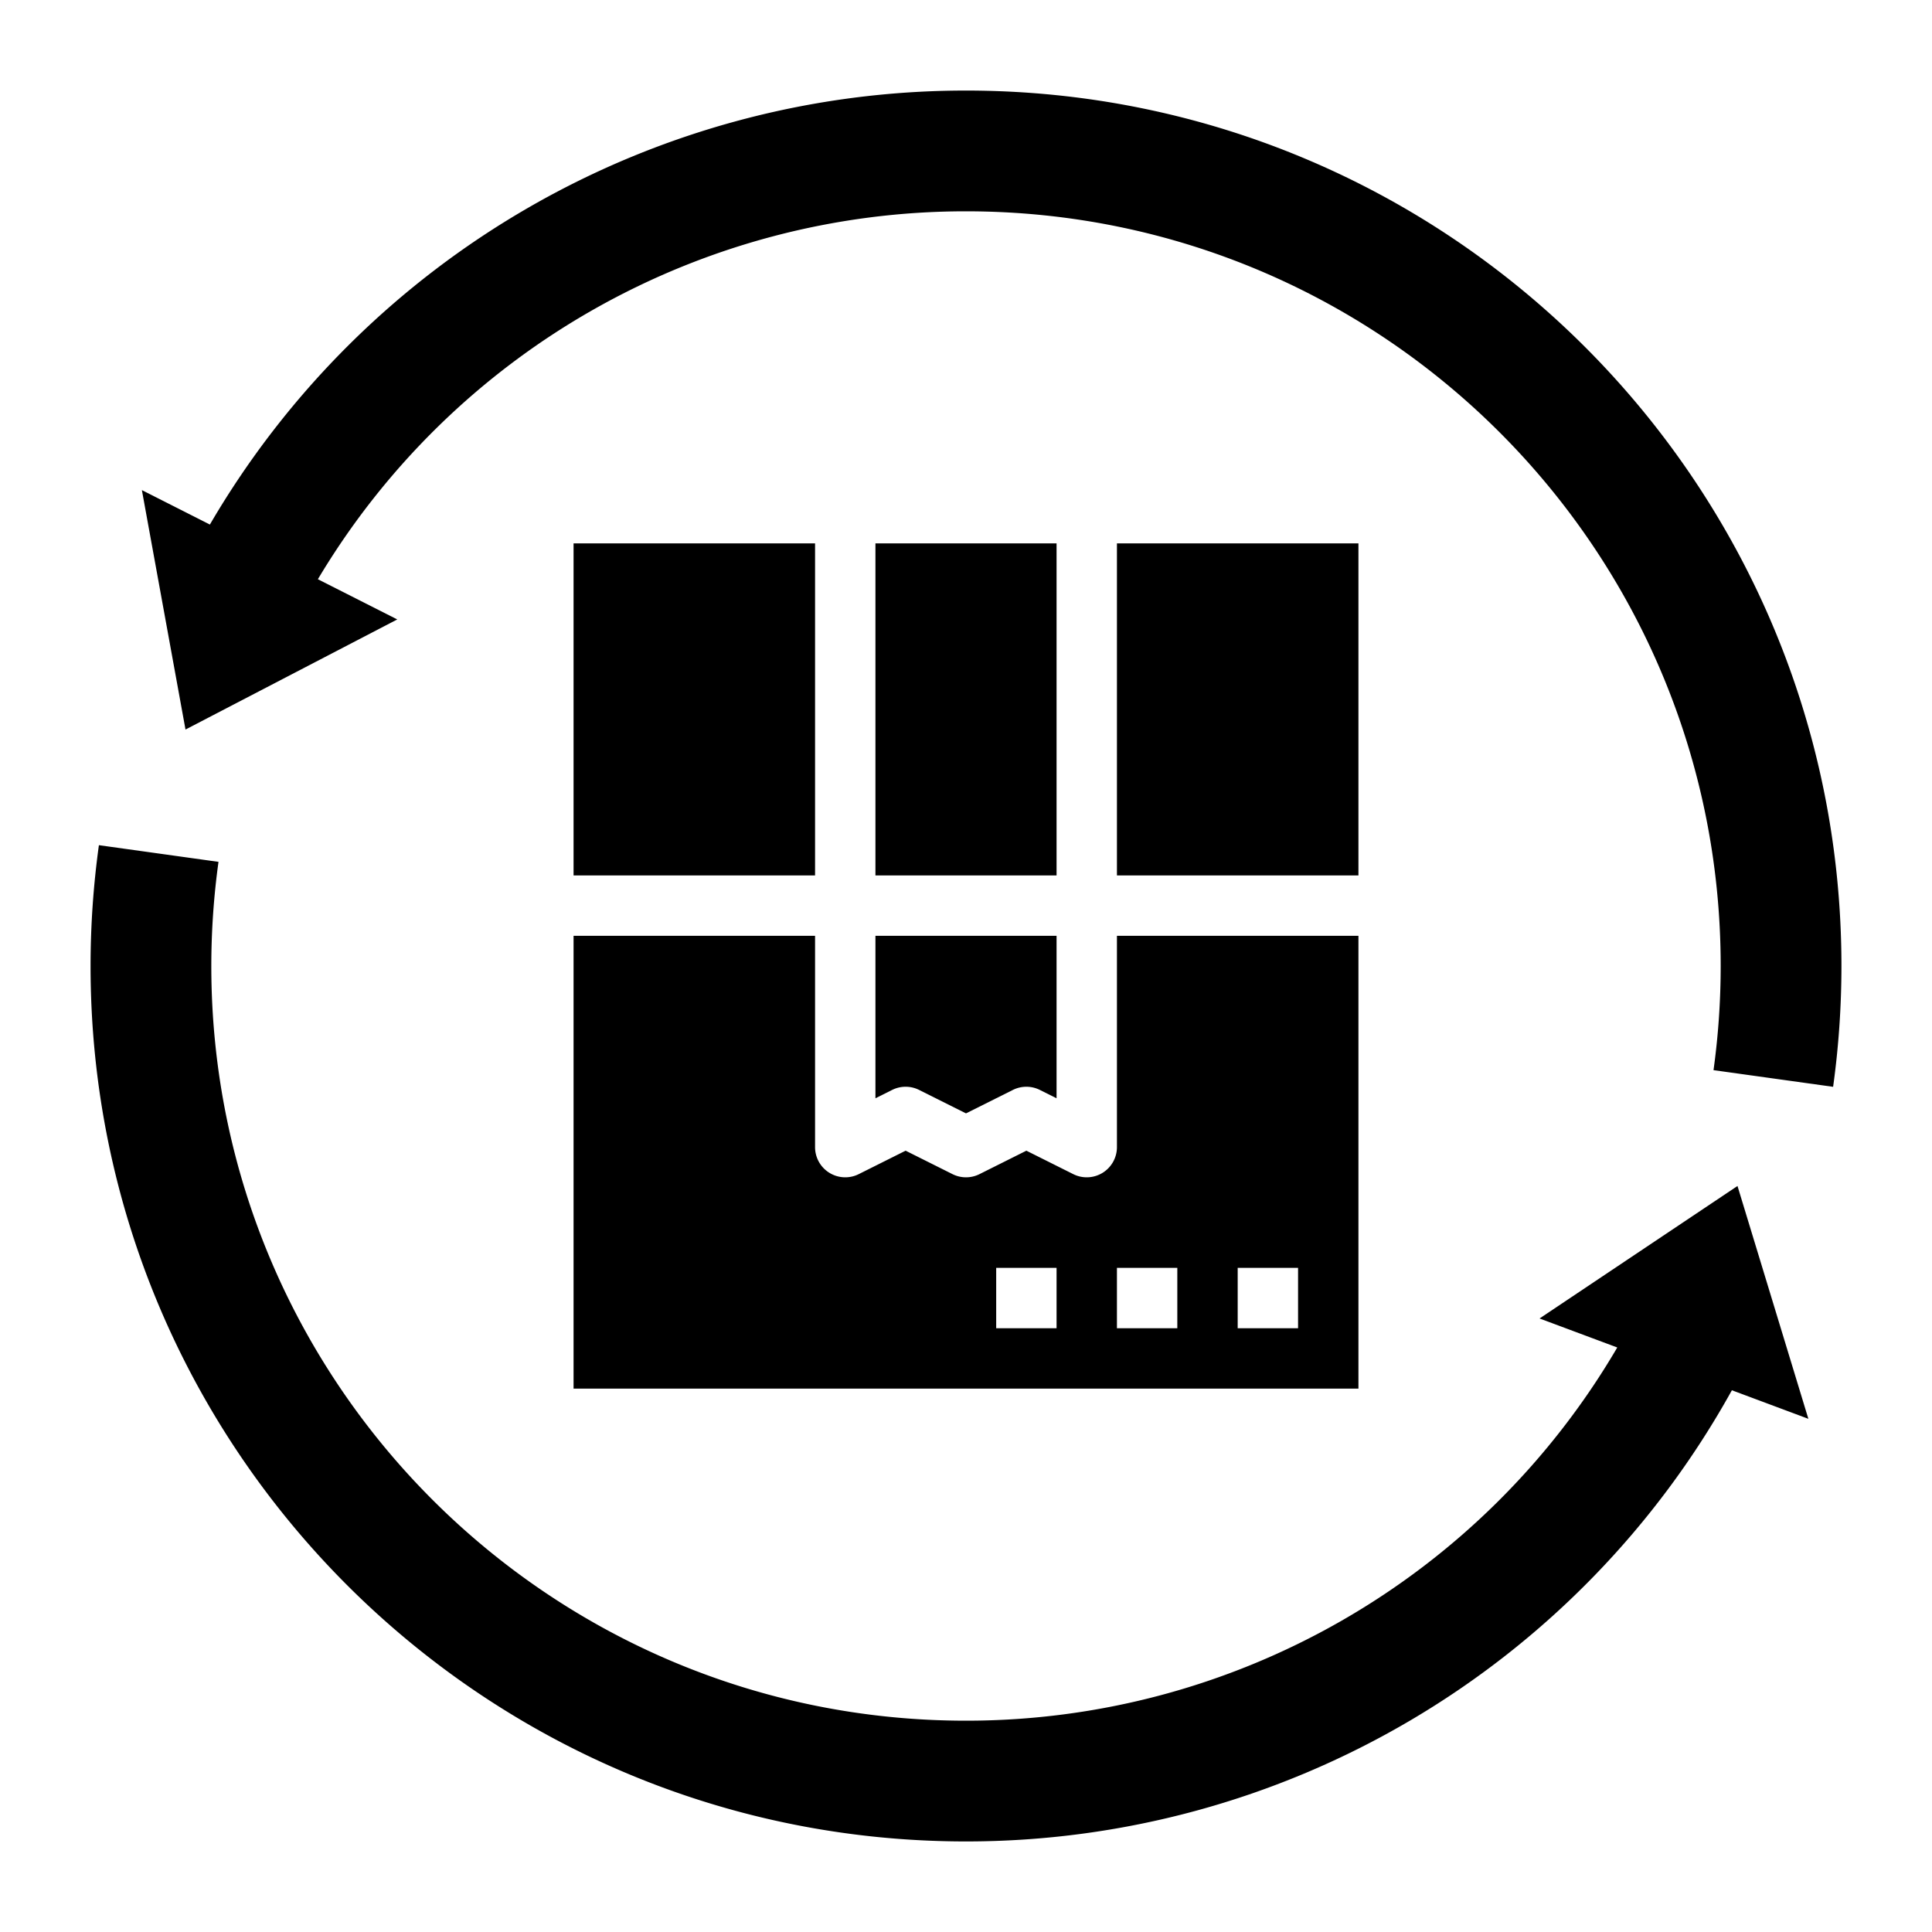 <svg xmlns="http://www.w3.org/2000/svg" viewBox="0 0 512 512"><path d="M152 144h64v88h-64zM232 144h48v88h-48zM240 288a8 8 0 013.578.845L256 295.056l12.422-6.211a8 8 0 017.156 0l4.422 2.211V248h-48v43.056l4.422-2.211A8 8 0 01240 288zM296 144h64v88h-64z"></path><path d="M296 304a8 8 0 01-11.578 7.155L272 304.944l-12.422 6.211a8 8 0 01-7.156 0L240 304.944l-12.422 6.211A8 8 0 01216 304v-56h-64v120h208V248h-64zm-16 48h-16v-16h16zm48-16h16v16h-16zm-16 16h-16v-16h16z"></path><path d="M256 24A231.888 231.888 0 0055.623 139.011L37.6 129.884l11.56 63.453 56.124-29.181L84.242 153.5A199.883 199.883 0 01256 56c110.457 0 200 89.543 200 200a201.705 201.705 0 01-1.9 27.6l31.695 4.417A234.05 234.05 0 00488 256c0-128.13-103.87-232-232-232zM460.454 314.3L408 349.409l20.593 7.687A199.9 199.9 0 01256 456c-110.457 0-200-89.543-200-200a201.705 201.705 0 011.905-27.6l-31.695-4.421A233.892 233.892 0 0024 256c0 128.13 103.87 232 232 232a231.924 231.924 0 00202.967-119.566L479.235 376z"></path></svg> 